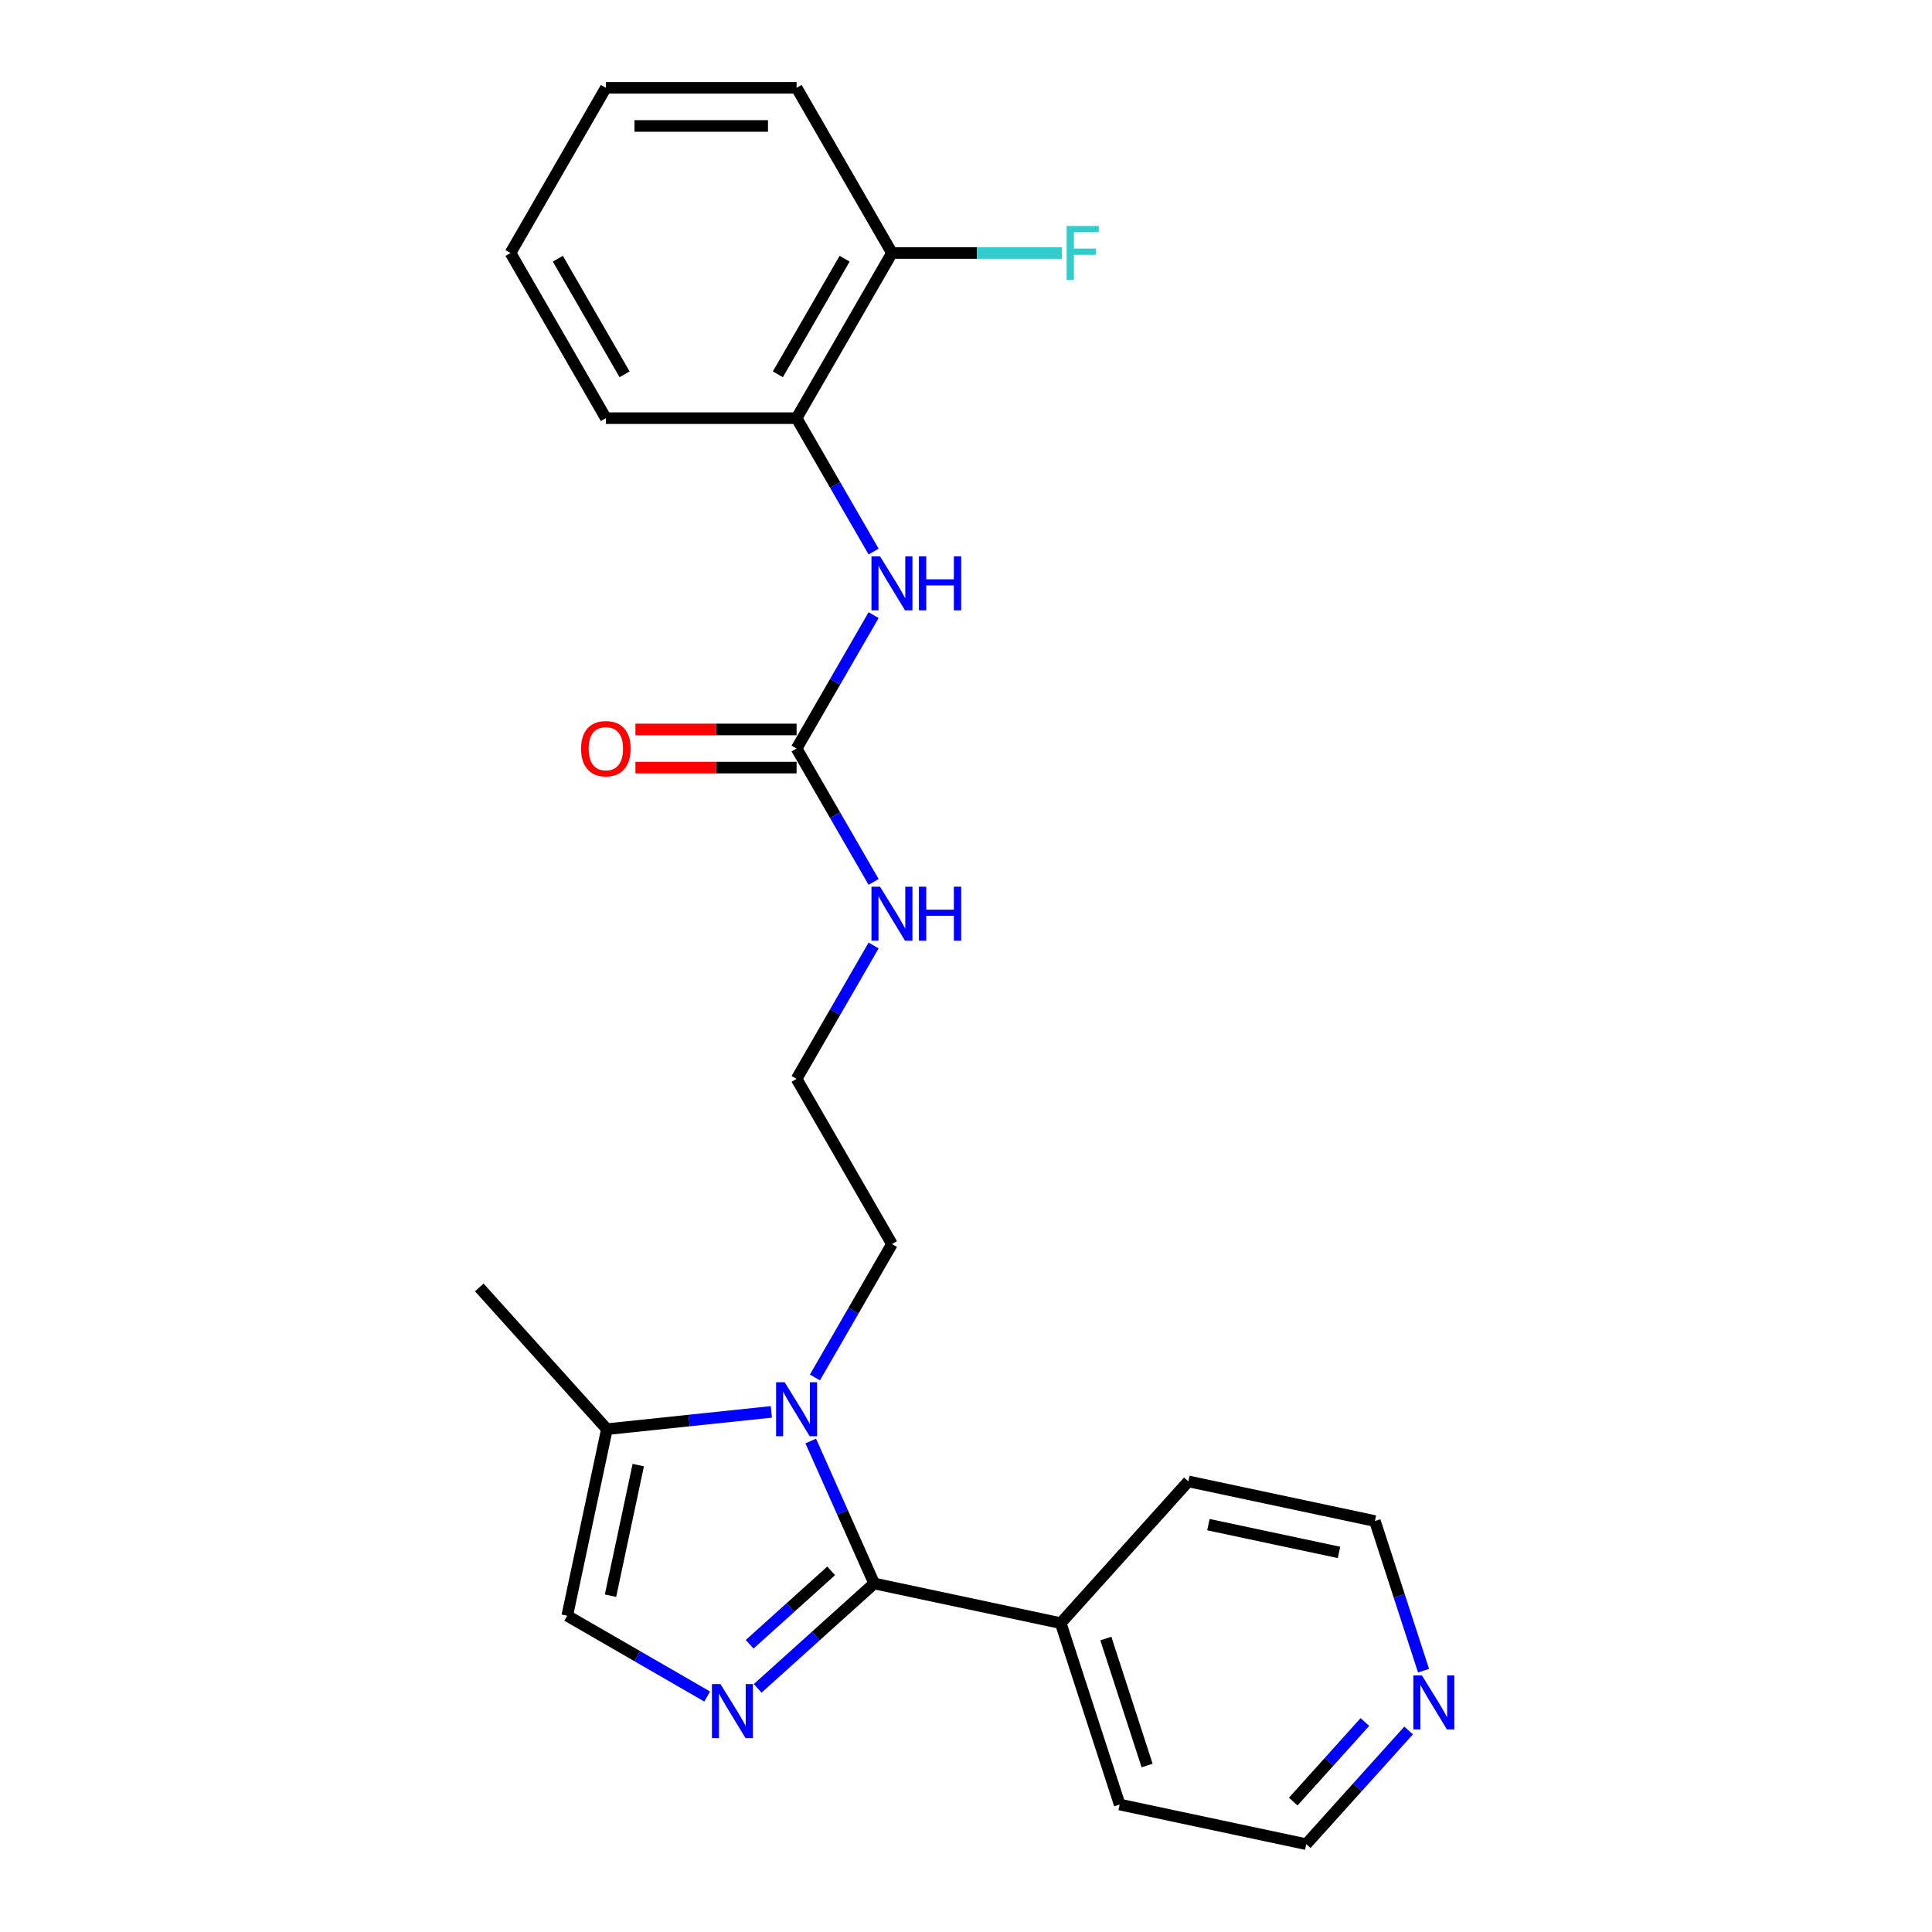 <?xml version='1.0' encoding='iso-8859-1'?>
<svg version='1.1' baseProfile='full'
              xmlns='http://www.w3.org/2000/svg'
                      xmlns:rdkit='http://www.rdkit.org/xml'
                      xmlns:xlink='http://www.w3.org/1999/xlink'
                  xml:space='preserve'
width='1000px' height='1000px' viewBox='0 0 1000 1000'>
<!-- END OF HEADER -->
<rect style='opacity:1.0;fill:#FFFFFF;stroke:none' width='1000' height='1000' x='0' y='0'> </rect>
<path class='bond-0' d='M 452.468,819.605 L 422.321,846.749' style='fill:none;fill-rule:evenodd;stroke:#000000;stroke-width:6px;stroke-linecap:butt;stroke-linejoin:miter;stroke-opacity:1' />
<path class='bond-0' d='M 422.321,846.749 L 392.174,873.894' style='fill:none;fill-rule:evenodd;stroke:#0000FF;stroke-width:6px;stroke-linecap:butt;stroke-linejoin:miter;stroke-opacity:1' />
<path class='bond-0' d='M 430.212,813.075 L 409.109,832.076' style='fill:none;fill-rule:evenodd;stroke:#000000;stroke-width:6px;stroke-linecap:butt;stroke-linejoin:miter;stroke-opacity:1' />
<path class='bond-0' d='M 409.109,832.076 L 388.007,851.077' style='fill:none;fill-rule:evenodd;stroke:#0000FF;stroke-width:6px;stroke-linecap:butt;stroke-linejoin:miter;stroke-opacity:1' />
<path class='bond-1' d='M 452.468,819.605 L 436.052,782.735' style='fill:none;fill-rule:evenodd;stroke:#000000;stroke-width:6px;stroke-linecap:butt;stroke-linejoin:miter;stroke-opacity:1' />
<path class='bond-1' d='M 436.052,782.735 L 419.637,745.865' style='fill:none;fill-rule:evenodd;stroke:#0000FF;stroke-width:6px;stroke-linecap:butt;stroke-linejoin:miter;stroke-opacity:1' />
<path class='bond-7' d='M 452.468,819.605 L 549.032,840.13' style='fill:none;fill-rule:evenodd;stroke:#000000;stroke-width:6px;stroke-linecap:butt;stroke-linejoin:miter;stroke-opacity:1' />
<path class='bond-2' d='M 366.033,878.116 L 329.82,857.209' style='fill:none;fill-rule:evenodd;stroke:#0000FF;stroke-width:6px;stroke-linecap:butt;stroke-linejoin:miter;stroke-opacity:1' />
<path class='bond-2' d='M 329.82,857.209 L 293.608,836.302' style='fill:none;fill-rule:evenodd;stroke:#000000;stroke-width:6px;stroke-linecap:butt;stroke-linejoin:miter;stroke-opacity:1' />
<path class='bond-3' d='M 399.243,730.792 L 356.688,735.265' style='fill:none;fill-rule:evenodd;stroke:#0000FF;stroke-width:6px;stroke-linecap:butt;stroke-linejoin:miter;stroke-opacity:1' />
<path class='bond-3' d='M 356.688,735.265 L 314.133,739.737' style='fill:none;fill-rule:evenodd;stroke:#000000;stroke-width:6px;stroke-linecap:butt;stroke-linejoin:miter;stroke-opacity:1' />
<path class='bond-12' d='M 421.81,712.971 L 441.742,678.447' style='fill:none;fill-rule:evenodd;stroke:#0000FF;stroke-width:6px;stroke-linecap:butt;stroke-linejoin:miter;stroke-opacity:1' />
<path class='bond-12' d='M 441.742,678.447 L 461.675,643.923' style='fill:none;fill-rule:evenodd;stroke:#000000;stroke-width:6px;stroke-linecap:butt;stroke-linejoin:miter;stroke-opacity:1' />
<path class='bond-24' d='M 293.608,836.302 L 314.133,739.737' style='fill:none;fill-rule:evenodd;stroke:#000000;stroke-width:6px;stroke-linecap:butt;stroke-linejoin:miter;stroke-opacity:1' />
<path class='bond-24' d='M 316,825.922 L 330.367,758.327' style='fill:none;fill-rule:evenodd;stroke:#000000;stroke-width:6px;stroke-linecap:butt;stroke-linejoin:miter;stroke-opacity:1' />
<path class='bond-15' d='M 314.133,739.737 L 248.076,666.373' style='fill:none;fill-rule:evenodd;stroke:#000000;stroke-width:6px;stroke-linecap:butt;stroke-linejoin:miter;stroke-opacity:1' />
<path class='bond-4' d='M 412.314,387.436 L 432.247,421.961' style='fill:none;fill-rule:evenodd;stroke:#000000;stroke-width:6px;stroke-linecap:butt;stroke-linejoin:miter;stroke-opacity:1' />
<path class='bond-4' d='M 432.247,421.961 L 452.179,456.485' style='fill:none;fill-rule:evenodd;stroke:#0000FF;stroke-width:6px;stroke-linecap:butt;stroke-linejoin:miter;stroke-opacity:1' />
<path class='bond-5' d='M 412.314,387.436 L 432.247,352.912' style='fill:none;fill-rule:evenodd;stroke:#000000;stroke-width:6px;stroke-linecap:butt;stroke-linejoin:miter;stroke-opacity:1' />
<path class='bond-5' d='M 432.247,352.912 L 452.179,318.388' style='fill:none;fill-rule:evenodd;stroke:#0000FF;stroke-width:6px;stroke-linecap:butt;stroke-linejoin:miter;stroke-opacity:1' />
<path class='bond-8' d='M 412.314,377.564 L 370.604,377.564' style='fill:none;fill-rule:evenodd;stroke:#000000;stroke-width:6px;stroke-linecap:butt;stroke-linejoin:miter;stroke-opacity:1' />
<path class='bond-8' d='M 370.604,377.564 L 328.894,377.564' style='fill:none;fill-rule:evenodd;stroke:#FF0000;stroke-width:6px;stroke-linecap:butt;stroke-linejoin:miter;stroke-opacity:1' />
<path class='bond-8' d='M 412.314,397.308 L 370.604,397.308' style='fill:none;fill-rule:evenodd;stroke:#000000;stroke-width:6px;stroke-linecap:butt;stroke-linejoin:miter;stroke-opacity:1' />
<path class='bond-8' d='M 370.604,397.308 L 328.894,397.308' style='fill:none;fill-rule:evenodd;stroke:#FF0000;stroke-width:6px;stroke-linecap:butt;stroke-linejoin:miter;stroke-opacity:1' />
<path class='bond-6' d='M 452.179,285.494 L 432.247,250.97' style='fill:none;fill-rule:evenodd;stroke:#0000FF;stroke-width:6px;stroke-linecap:butt;stroke-linejoin:miter;stroke-opacity:1' />
<path class='bond-6' d='M 432.247,250.97 L 412.314,216.445' style='fill:none;fill-rule:evenodd;stroke:#000000;stroke-width:6px;stroke-linecap:butt;stroke-linejoin:miter;stroke-opacity:1' />
<path class='bond-9' d='M 412.314,216.445 L 461.675,130.95' style='fill:none;fill-rule:evenodd;stroke:#000000;stroke-width:6px;stroke-linecap:butt;stroke-linejoin:miter;stroke-opacity:1' />
<path class='bond-9' d='M 402.619,193.749 L 437.172,133.902' style='fill:none;fill-rule:evenodd;stroke:#000000;stroke-width:6px;stroke-linecap:butt;stroke-linejoin:miter;stroke-opacity:1' />
<path class='bond-16' d='M 412.314,216.445 L 313.592,216.445' style='fill:none;fill-rule:evenodd;stroke:#000000;stroke-width:6px;stroke-linecap:butt;stroke-linejoin:miter;stroke-opacity:1' />
<path class='bond-19' d='M 549.032,840.13 L 615.09,766.766' style='fill:none;fill-rule:evenodd;stroke:#000000;stroke-width:6px;stroke-linecap:butt;stroke-linejoin:miter;stroke-opacity:1' />
<path class='bond-20' d='M 549.032,840.13 L 579.539,934.02' style='fill:none;fill-rule:evenodd;stroke:#000000;stroke-width:6px;stroke-linecap:butt;stroke-linejoin:miter;stroke-opacity:1' />
<path class='bond-20' d='M 572.386,848.112 L 593.741,913.835' style='fill:none;fill-rule:evenodd;stroke:#000000;stroke-width:6px;stroke-linecap:butt;stroke-linejoin:miter;stroke-opacity:1' />
<path class='bond-13' d='M 461.675,130.95 L 505.646,130.95' style='fill:none;fill-rule:evenodd;stroke:#000000;stroke-width:6px;stroke-linecap:butt;stroke-linejoin:miter;stroke-opacity:1' />
<path class='bond-13' d='M 505.646,130.95 L 549.616,130.95' style='fill:none;fill-rule:evenodd;stroke:#33CCCC;stroke-width:6px;stroke-linecap:butt;stroke-linejoin:miter;stroke-opacity:1' />
<path class='bond-21' d='M 461.675,130.95 L 412.314,45.455' style='fill:none;fill-rule:evenodd;stroke:#000000;stroke-width:6px;stroke-linecap:butt;stroke-linejoin:miter;stroke-opacity:1' />
<path class='bond-10' d='M 729.09,895.698 L 702.597,925.121' style='fill:none;fill-rule:evenodd;stroke:#0000FF;stroke-width:6px;stroke-linecap:butt;stroke-linejoin:miter;stroke-opacity:1' />
<path class='bond-10' d='M 702.597,925.121 L 676.103,954.545' style='fill:none;fill-rule:evenodd;stroke:#000000;stroke-width:6px;stroke-linecap:butt;stroke-linejoin:miter;stroke-opacity:1' />
<path class='bond-10' d='M 706.469,891.313 L 687.924,911.91' style='fill:none;fill-rule:evenodd;stroke:#0000FF;stroke-width:6px;stroke-linecap:butt;stroke-linejoin:miter;stroke-opacity:1' />
<path class='bond-10' d='M 687.924,911.91 L 669.378,932.507' style='fill:none;fill-rule:evenodd;stroke:#000000;stroke-width:6px;stroke-linecap:butt;stroke-linejoin:miter;stroke-opacity:1' />
<path class='bond-25' d='M 736.817,864.734 L 724.235,826.013' style='fill:none;fill-rule:evenodd;stroke:#0000FF;stroke-width:6px;stroke-linecap:butt;stroke-linejoin:miter;stroke-opacity:1' />
<path class='bond-25' d='M 724.235,826.013 L 711.654,787.291' style='fill:none;fill-rule:evenodd;stroke:#000000;stroke-width:6px;stroke-linecap:butt;stroke-linejoin:miter;stroke-opacity:1' />
<path class='bond-11' d='M 452.179,489.379 L 432.247,523.903' style='fill:none;fill-rule:evenodd;stroke:#0000FF;stroke-width:6px;stroke-linecap:butt;stroke-linejoin:miter;stroke-opacity:1' />
<path class='bond-11' d='M 432.247,523.903 L 412.314,558.427' style='fill:none;fill-rule:evenodd;stroke:#000000;stroke-width:6px;stroke-linecap:butt;stroke-linejoin:miter;stroke-opacity:1' />
<path class='bond-14' d='M 461.675,643.923 L 412.314,558.427' style='fill:none;fill-rule:evenodd;stroke:#000000;stroke-width:6px;stroke-linecap:butt;stroke-linejoin:miter;stroke-opacity:1' />
<path class='bond-22' d='M 313.592,216.445 L 264.232,130.95' style='fill:none;fill-rule:evenodd;stroke:#000000;stroke-width:6px;stroke-linecap:butt;stroke-linejoin:miter;stroke-opacity:1' />
<path class='bond-22' d='M 323.287,193.749 L 288.735,133.902' style='fill:none;fill-rule:evenodd;stroke:#000000;stroke-width:6px;stroke-linecap:butt;stroke-linejoin:miter;stroke-opacity:1' />
<path class='bond-17' d='M 711.654,787.291 L 615.09,766.766' style='fill:none;fill-rule:evenodd;stroke:#000000;stroke-width:6px;stroke-linecap:butt;stroke-linejoin:miter;stroke-opacity:1' />
<path class='bond-17' d='M 693.064,803.525 L 625.469,789.157' style='fill:none;fill-rule:evenodd;stroke:#000000;stroke-width:6px;stroke-linecap:butt;stroke-linejoin:miter;stroke-opacity:1' />
<path class='bond-18' d='M 676.103,954.545 L 579.539,934.02' style='fill:none;fill-rule:evenodd;stroke:#000000;stroke-width:6px;stroke-linecap:butt;stroke-linejoin:miter;stroke-opacity:1' />
<path class='bond-26' d='M 412.314,45.455 L 313.592,45.455' style='fill:none;fill-rule:evenodd;stroke:#000000;stroke-width:6px;stroke-linecap:butt;stroke-linejoin:miter;stroke-opacity:1' />
<path class='bond-26' d='M 397.506,65.199 L 328.401,65.199' style='fill:none;fill-rule:evenodd;stroke:#000000;stroke-width:6px;stroke-linecap:butt;stroke-linejoin:miter;stroke-opacity:1' />
<path class='bond-23' d='M 264.232,130.95 L 313.592,45.455' style='fill:none;fill-rule:evenodd;stroke:#000000;stroke-width:6px;stroke-linecap:butt;stroke-linejoin:miter;stroke-opacity:1' />
<path  class='atom-1' d='M 372.923 871.684
L 382.085 886.492
Q 382.993 887.953, 384.454 890.599
Q 385.915 893.244, 385.994 893.402
L 385.994 871.684
L 389.706 871.684
L 389.706 899.641
L 385.876 899.641
L 376.043 883.451
Q 374.898 881.556, 373.674 879.384
Q 372.489 877.212, 372.134 876.541
L 372.134 899.641
L 368.501 899.641
L 368.501 871.684
L 372.923 871.684
' fill='#0000FF'/>
<path  class='atom-2' d='M 406.134 715.439
L 415.295 730.247
Q 416.204 731.708, 417.665 734.354
Q 419.126 737, 419.205 737.158
L 419.205 715.439
L 422.917 715.439
L 422.917 743.397
L 419.086 743.397
L 409.254 727.207
Q 408.109 725.311, 406.884 723.139
Q 405.7 720.968, 405.344 720.296
L 405.344 743.397
L 401.711 743.397
L 401.711 715.439
L 406.134 715.439
' fill='#0000FF'/>
<path  class='atom-6' d='M 455.495 287.962
L 464.656 302.77
Q 465.565 304.231, 467.026 306.877
Q 468.487 309.523, 468.566 309.681
L 468.566 287.962
L 472.278 287.962
L 472.278 315.92
L 468.447 315.92
L 458.615 299.73
Q 457.469 297.834, 456.245 295.662
Q 455.061 293.49, 454.705 292.819
L 454.705 315.92
L 451.072 315.92
L 451.072 287.962
L 455.495 287.962
' fill='#0000FF'/>
<path  class='atom-6' d='M 475.634 287.962
L 479.425 287.962
L 479.425 299.848
L 493.72 299.848
L 493.72 287.962
L 497.511 287.962
L 497.511 315.92
L 493.72 315.92
L 493.72 303.007
L 479.425 303.007
L 479.425 315.92
L 475.634 315.92
L 475.634 287.962
' fill='#0000FF'/>
<path  class='atom-9' d='M 300.759 387.515
Q 300.759 380.802, 304.076 377.051
Q 307.393 373.299, 313.592 373.299
Q 319.792 373.299, 323.109 377.051
Q 326.426 380.802, 326.426 387.515
Q 326.426 394.307, 323.07 398.177
Q 319.713 402.008, 313.592 402.008
Q 307.432 402.008, 304.076 398.177
Q 300.759 394.347, 300.759 387.515
M 313.592 398.849
Q 317.857 398.849, 320.148 396.005
Q 322.477 393.123, 322.477 387.515
Q 322.477 382.026, 320.148 379.262
Q 317.857 376.458, 313.592 376.458
Q 309.328 376.458, 306.998 379.223
Q 304.707 381.987, 304.707 387.515
Q 304.707 393.162, 306.998 396.005
Q 309.328 398.849, 313.592 398.849
' fill='#FF0000'/>
<path  class='atom-11' d='M 735.981 867.202
L 745.142 882.01
Q 746.05 883.471, 747.512 886.117
Q 748.973 888.763, 749.052 888.921
L 749.052 867.202
L 752.763 867.202
L 752.763 895.16
L 748.933 895.16
L 739.1 878.97
Q 737.955 877.074, 736.731 874.902
Q 735.546 872.73, 735.191 872.059
L 735.191 895.16
L 731.558 895.16
L 731.558 867.202
L 735.981 867.202
' fill='#0000FF'/>
<path  class='atom-12' d='M 455.495 458.953
L 464.656 473.761
Q 465.565 475.222, 467.026 477.868
Q 468.487 480.514, 468.566 480.672
L 468.566 458.953
L 472.278 458.953
L 472.278 486.911
L 468.447 486.911
L 458.615 470.72
Q 457.469 468.825, 456.245 466.653
Q 455.061 464.481, 454.705 463.81
L 454.705 486.911
L 451.072 486.911
L 451.072 458.953
L 455.495 458.953
' fill='#0000FF'/>
<path  class='atom-12' d='M 475.634 458.953
L 479.425 458.953
L 479.425 470.839
L 493.72 470.839
L 493.72 458.953
L 497.511 458.953
L 497.511 486.911
L 493.72 486.911
L 493.72 473.998
L 479.425 473.998
L 479.425 486.911
L 475.634 486.911
L 475.634 458.953
' fill='#0000FF'/>
<path  class='atom-14' d='M 552.084 116.971
L 568.709 116.971
L 568.709 120.17
L 555.836 120.17
L 555.836 128.66
L 567.287 128.66
L 567.287 131.898
L 555.836 131.898
L 555.836 144.929
L 552.084 144.929
L 552.084 116.971
' fill='#33CCCC'/>
</svg>
